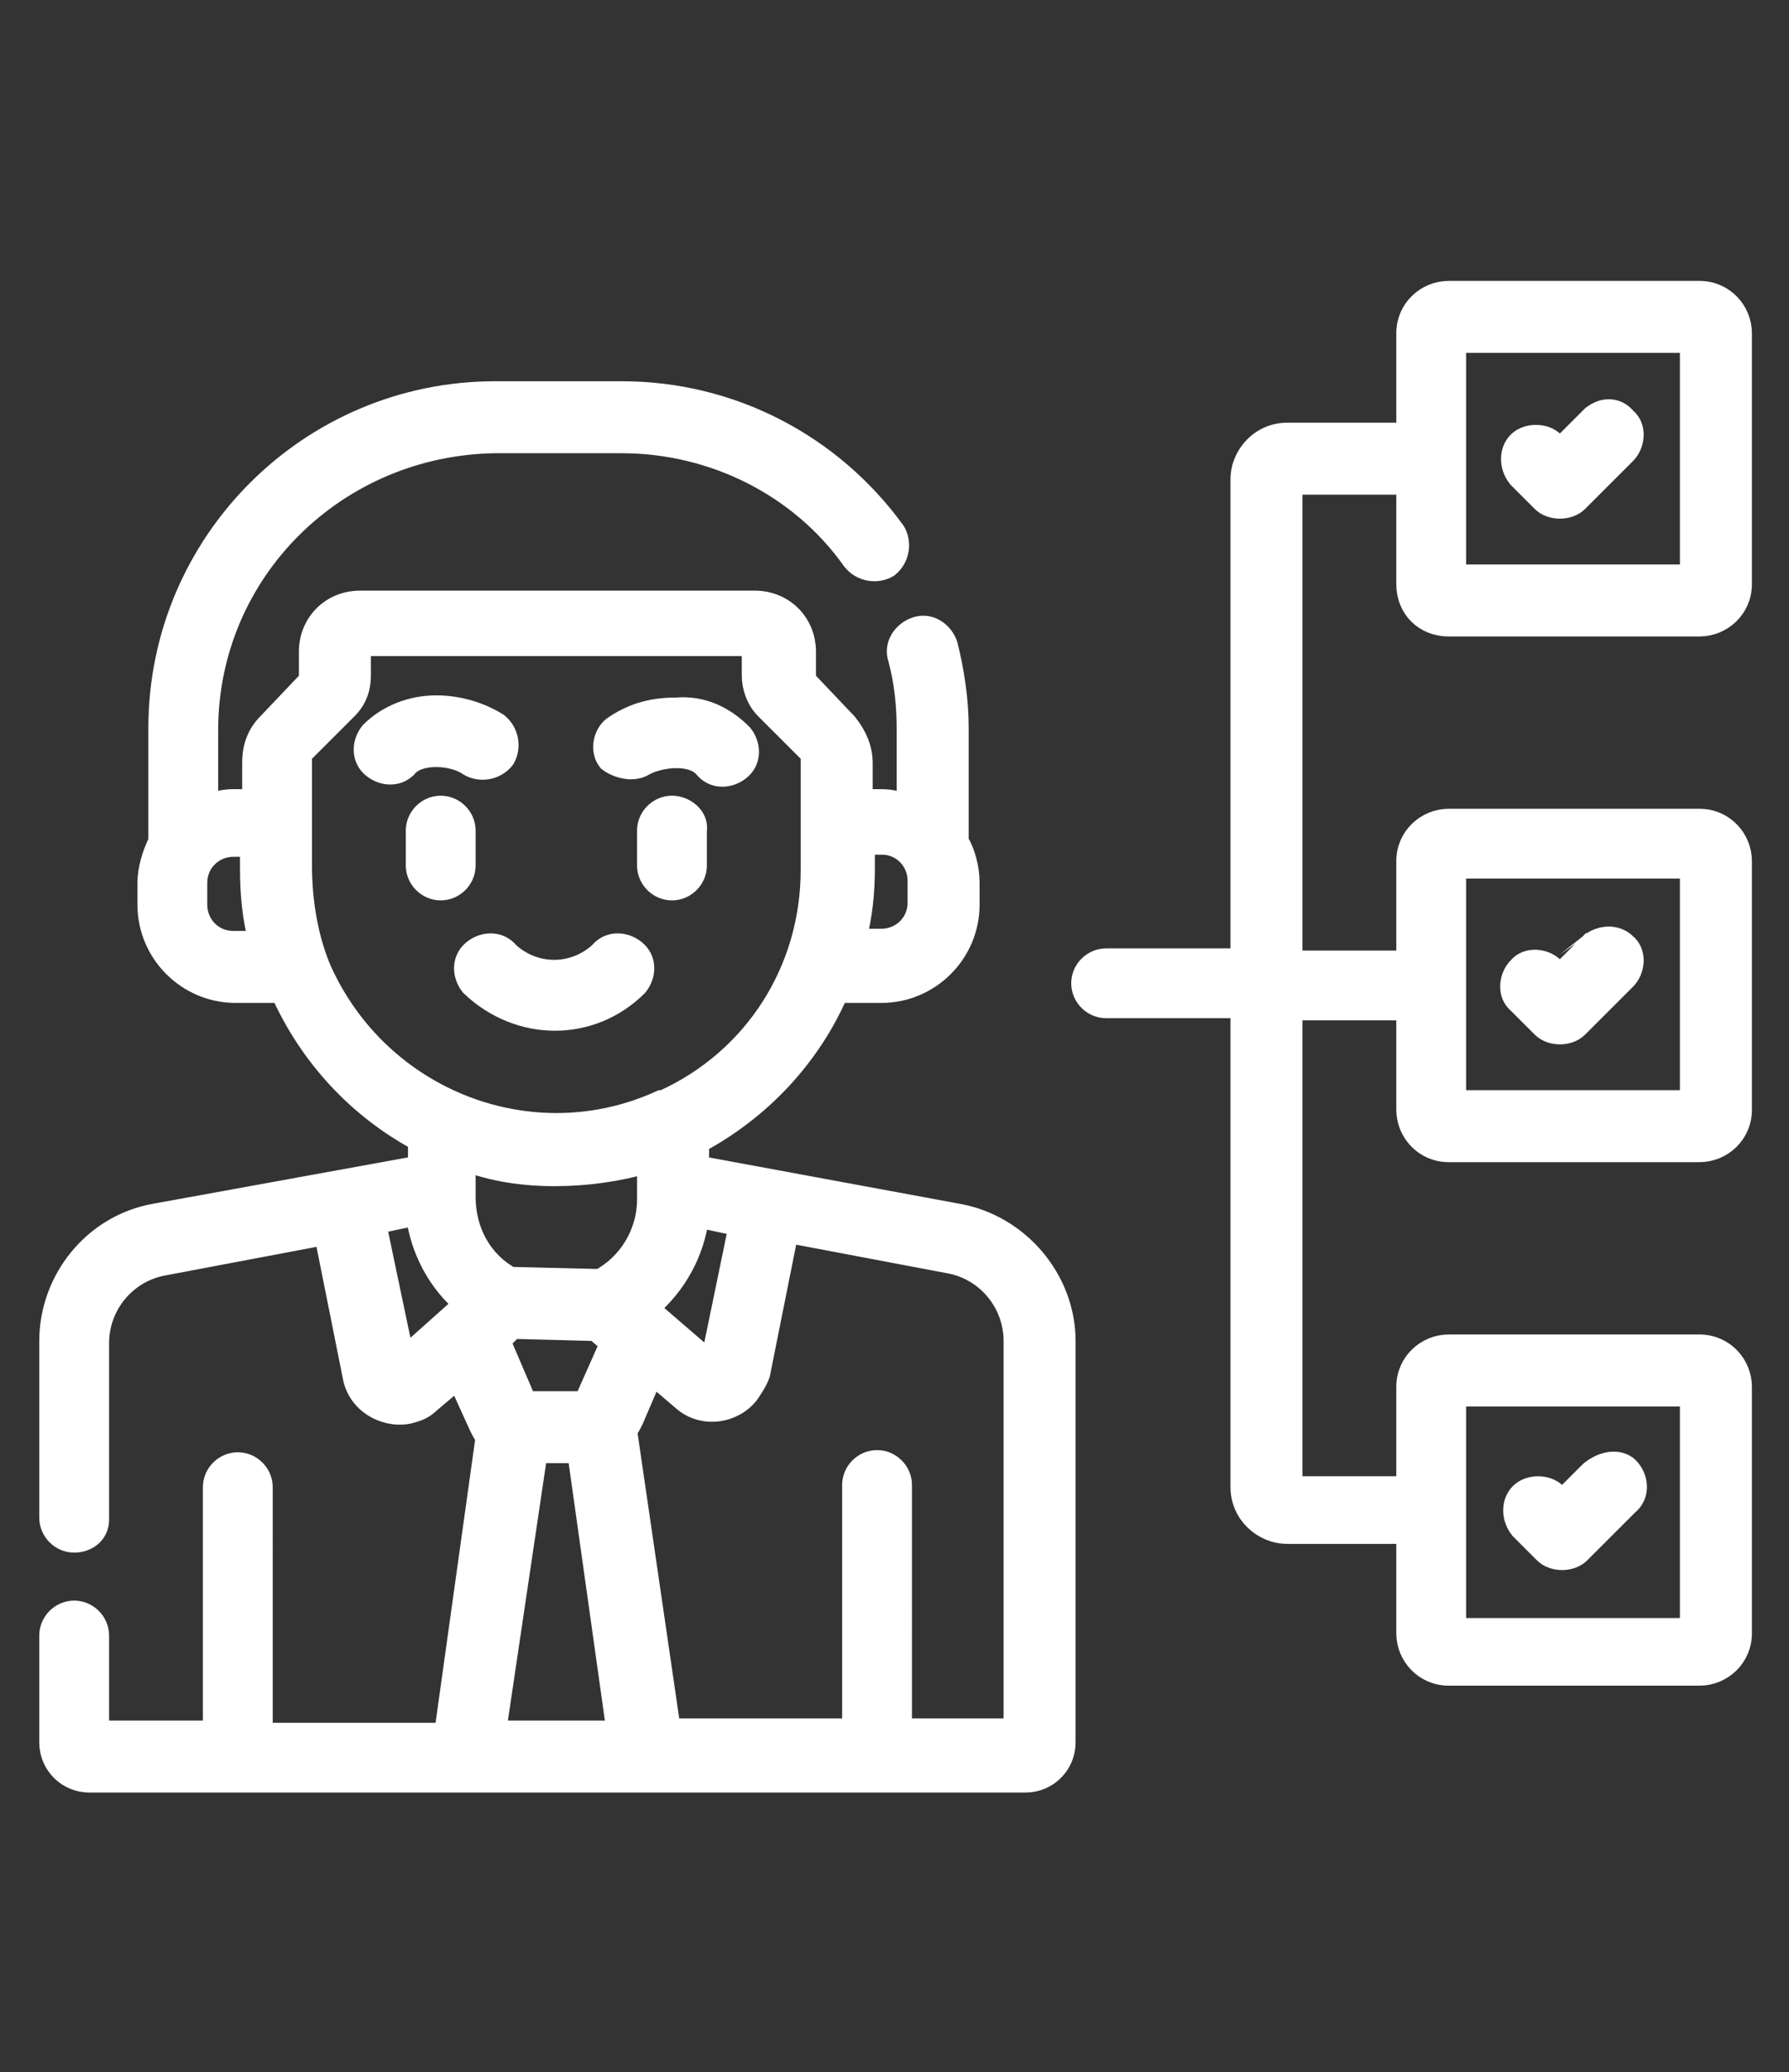 <?xml version="1.0" encoding="UTF-8"?>
<!-- Generator: Adobe Illustrator 27.5.0, SVG Export Plug-In . SVG Version: 6.00 Build 0)  -->
<svg xmlns="http://www.w3.org/2000/svg" xmlns:xlink="http://www.w3.org/1999/xlink" version="1.1" id="Layer_1" x="0px" y="0px" viewBox="0 0 82 95" style="enable-background:new 0 0 82 95;" xml:space="preserve">
<rect x="0" y="0" width="82" height="95" fill="#333333" stroke="none"/>
<style type="text/css">
	.st0{fill:#FFFFFF;stroke:#FFFFFF;}
</style>
<g id="_009-skills" transform="translate(0.5 -30.222)">
	<path id="Path_659" class="st0" d="M43.4,85.9l-11.9-2.2v-1.1c2.8-1.5,5.1-3.9,6.4-6.9h2c2.2,0,4-1.8,4-4v-1c0-0.7-0.2-1.4-0.5-1.9   v-5.2c0-1.3-0.2-2.6-0.5-3.8c-0.2-0.6-0.8-1-1.4-0.8c-0.6,0.2-1,0.8-0.8,1.4l0,0c0.3,1.1,0.4,2.2,0.4,3.3v3.4   c-0.4-0.1-0.8-0.2-1.2-0.2H39v-1.7c0-0.7-0.3-1.3-0.7-1.8l-1.9-2v-1.3c0-1.3-1-2.3-2.3-2.3H16c-1.3,0-2.3,1-2.3,2.3v1.3l-1.9,2   c-0.5,0.5-0.7,1.1-0.7,1.8v1.7h-0.9c-0.4,0-0.8,0.1-1.2,0.2v-3.4c0-7.3,5.9-13.1,13.2-13.2h5.8c4.2,0,8.2,2,10.6,5.4   c0.4,0.5,1.1,0.6,1.6,0.3c0.5-0.4,0.6-1.1,0.3-1.6c-2.9-4-7.5-6.4-12.5-6.4h-5.8c-8.5,0-15.4,6.9-15.4,15.4v5.2   c-0.3,0.6-0.5,1.3-0.5,1.9v1c0,2.2,1.8,4,4,4h2.1c1.3,2.9,3.5,5.3,6.3,6.8v1.2L6.6,85.9c-2.8,0.5-4.8,3-4.8,5.8v8.1   c0,0.6,0.5,1.1,1.1,1.1S4,100.5,4,99.9l0,0v-8.1c0-1.8,1.3-3.3,3-3.6l7.4-1.4l1.3,6.5c0.2,1.2,1.4,1.9,2.5,1.7   c0.4-0.1,0.7-0.2,1-0.5l1.3-1.1l1,2.2c0.1,0.2,0.2,0.4,0.3,0.5l-1.9,13.6h-8.4V98.4c0-0.6-0.5-1.1-1.1-1.1s-1.1,0.5-1.1,1.1v11.2H4   v-4.4c0-0.6-0.5-1.1-1.1-1.1s-1.1,0.5-1.1,1.1v4.9c0,1,0.8,1.8,1.8,1.8c0,0,0,0,0,0h42.9c1,0,1.8-0.8,1.8-1.8l0,0V91.7   C48.3,88.9,46.2,86.4,43.4,85.9L43.4,85.9z M29.2,90.2c1.3-1.1,2.1-2.6,2.3-4.2l1.9,0.4l-1.3,6.3L29.2,90.2z M23.6,94.5   C23.6,94.5,23.6,94.5,23.6,94.5l-1.2-2.8l0.6-0.6l3.8,0.1l0.7,0.6l-1.2,2.7c0,0,0,0,0,0L23.6,94.5L23.6,94.5z M39.9,68.9   c1,0,1.7,0.8,1.7,1.7v1c0,1-0.8,1.7-1.7,1.7h-1.2c0.3-1.1,0.4-2.2,0.4-3.3v-1.2H39.9z M10.2,73.4c-1,0-1.7-0.8-1.7-1.7v-1   c0-1,0.8-1.7,1.7-1.7H11v1c0,1.2,0.1,2.3,0.4,3.4H10.2z M13.3,69.9v-5c0-0.1,0-0.2,0.1-0.2l2-2c0.4-0.4,0.6-0.9,0.6-1.5v-1.4   c0,0,0,0,0,0c0,0,0,0,0,0h18c0,0,0,0,0,0l0,0v1.4c0,0.5,0.2,1.1,0.6,1.5l2,2c0.1,0.1,0.1,0.1,0.1,0.2v5.2c0,4.6-2.6,8.7-6.8,10.6   c0,0-0.1,0-0.1,0c-5.9,2.7-12.9,0-15.6-6C13.6,73.3,13.3,71.6,13.3,69.9L13.3,69.9z M24.9,84.1c1.5,0,2.9-0.2,4.3-0.6v1.7   c0,1.6-0.9,3-2.2,3.7l-4.1-0.1c-1.3-0.7-2.1-2.1-2.1-3.7v-1.7C22.1,83.9,23.5,84.1,24.9,84.1z M18,92.5l-1.3-6.2l1.9-0.4   c0.2,1.6,1,3.1,2.2,4.1L18,92.5z M24.1,96.8H26l1.8,12.8h-5.6L24.1,96.8z M46,109.5h-5.2V98.3c0-0.6-0.5-1.1-1.1-1.1   c-0.6,0-1.1,0.5-1.1,1.1l0,0v11.2h-8.4l-2-13.7c0.1-0.1,0.2-0.3,0.3-0.5l0.9-2.1l1.4,1.2c0.9,0.8,2.3,0.6,3-0.3   c0.2-0.3,0.4-0.6,0.5-0.9l1.3-6.5l7.4,1.4c1.7,0.3,3,1.8,3,3.6L46,109.5L46,109.5z"></path>
	<path id="Path_660" class="st0" d="M30.3,67.2c-0.6,0-1.1,0.5-1.1,1.1v1.6c0,0.6,0.5,1.1,1.1,1.1c0.6,0,1.1-0.5,1.1-1.1v-1.6   C31.5,67.7,30.9,67.2,30.3,67.2L30.3,67.2z"></path>
	<path id="Path_661" class="st0" d="M29,65.3c0.7-0.4,2.2-0.6,2.8,0.1c0.4,0.5,1.1,0.5,1.6,0.1c0.5-0.4,0.5-1.1,0.1-1.6c0,0,0,0,0,0   c-0.8-0.8-1.8-1.3-3-1.2c-1,0-1.9,0.2-2.8,0.8c-0.5,0.3-0.7,1.1-0.3,1.6C27.8,65.4,28.5,65.6,29,65.3L29,65.3z"></path>
	<path id="Path_662" class="st0" d="M19.7,67.2c-0.6,0-1.1,0.5-1.1,1.1v1.6c0,0.6,0.5,1.1,1.1,1.1c0.6,0,1.1-0.5,1.1-1.1   c0,0,0,0,0,0v-1.6C20.8,67.7,20.3,67.2,19.7,67.2z"></path>
	<path id="Path_663" class="st0" d="M21,65.3c0.5,0.3,1.2,0.2,1.6-0.3c0.3-0.5,0.2-1.2-0.3-1.6c0,0,0,0,0,0   c-0.8-0.5-1.8-0.8-2.8-0.8c-1.1,0-2.2,0.4-3,1.2c-0.4,0.5-0.4,1.2,0.1,1.6c0.5,0.4,1.2,0.4,1.6-0.1C18.8,64.7,20.3,64.8,21,65.3z"></path>
	<path id="Path_664" class="st0" d="M28.7,75.4c0.4-0.5,0.4-1.2-0.1-1.6c-0.5-0.4-1.2-0.4-1.6,0.1l0,0c-1.2,1.1-3,1.1-4.2,0   c-0.4-0.5-1.1-0.5-1.6-0.1c-0.5,0.4-0.5,1.1-0.1,1.6C23.3,77.5,26.6,77.5,28.7,75.4C28.7,75.5,28.7,75.5,28.7,75.4L28.7,75.4z"></path>
	<path id="Path_665" class="st0" d="M72.4,49.4l-1.4,1.4l-0.3-0.3c-0.4-0.4-1.2-0.4-1.6,0c-0.4,0.4-0.4,1.1,0,1.6l1.1,1.1   c0.4,0.4,1.2,0.4,1.6,0l2.2-2.2c0.4-0.4,0.5-1.2,0-1.6C73.6,48.9,72.9,48.9,72.4,49.4C72.5,49.4,72.5,49.4,72.4,49.4L72.4,49.4z"></path>
	<path id="Path_666" class="st0" d="M65.9,58.9h11.5c1,0,1.9-0.8,1.9-1.9V45.5c0-1-0.8-1.9-1.9-1.9H65.9c-1,0-1.9,0.8-1.9,1.9v4.6   h-5.5c-1.2,0-2.1,1-2.1,2.1v22h-6.2c-0.6,0-1.1,0.5-1.1,1.1s0.5,1.1,1.1,1.1h6.2v22c0,1.2,1,2.1,2.1,2.1H64v4.6   c0,1,0.8,1.9,1.9,1.9h11.5c1,0,1.9-0.8,1.9-1.9V93.8c0-1-0.8-1.9-1.9-1.9H65.9c-1,0-1.9,0.8-1.9,1.9v4.6h-5.3V76.5H64v4.6   c0,1,0.8,1.9,1.9,1.9h11.5c1,0,1.9-0.8,1.9-1.9V69.7c0-1-0.8-1.9-1.9-1.9H65.9c-1,0-1.9,0.8-1.9,1.9v4.6h-5.3V52.4H64V57   C64,58.1,64.8,58.9,65.9,58.9z M66.2,94.2H77v10.7H66.2V94.2z M66.2,70H77v10.7H66.2V70z M66.2,45.9H77v10.7H66.2V45.9z"></path>
	<path id="Path_667" class="st0" d="M72.4,73.5l-1.4,1.4l-0.3-0.3c-0.4-0.4-1.2-0.5-1.6,0c-0.4,0.4-0.5,1.2,0,1.6c0,0,0,0,0,0   l1.1,1.1c0.4,0.4,1.2,0.4,1.6,0l2.2-2.2c0.4-0.4,0.5-1.2,0-1.6C73.6,73.1,72.9,73.1,72.4,73.5C72.5,73.5,72.5,73.5,72.4,73.5   L72.4,73.5z"></path>
	<path id="Path_668" class="st0" d="M72.4,97.7L71.1,99l-0.3-0.3c-0.4-0.4-1.2-0.4-1.6,0c-0.4,0.4-0.4,1.1,0,1.6l1.1,1.1   c0.4,0.4,1.2,0.4,1.6,0l2.2-2.2c0.5-0.4,0.5-1.1,0.1-1.6S73,97.2,72.4,97.7C72.5,97.6,72.5,97.6,72.4,97.7L72.4,97.7z"></path>
</g>
</svg>
